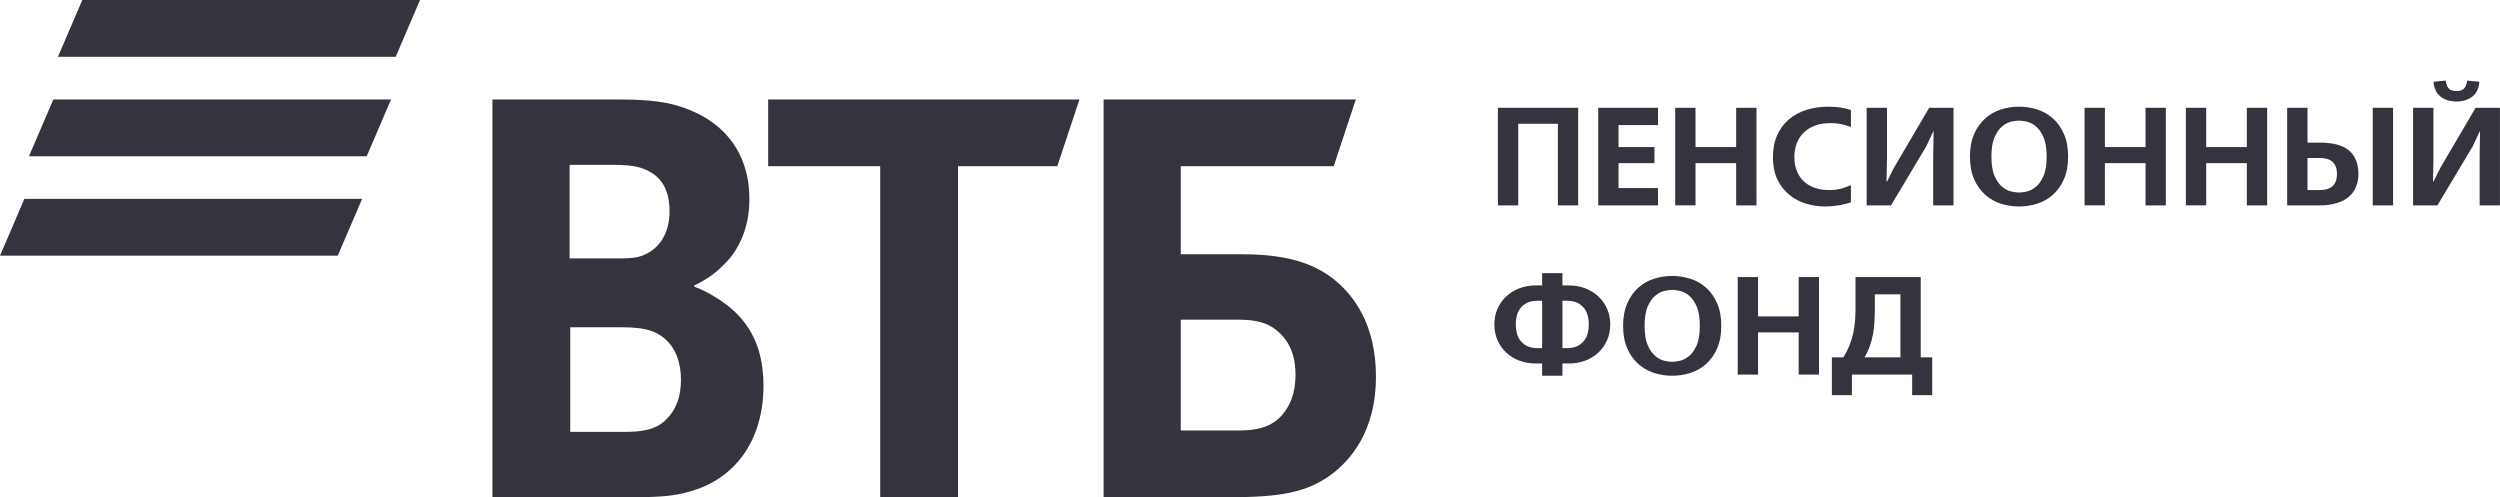 <?xml version="1.0" encoding="UTF-8"?> <svg xmlns="http://www.w3.org/2000/svg" width="181" height="36" viewBox="0 0 181 36" fill="none"><path fill-rule="evenodd" clip-rule="evenodd" d="M114.26 7.804V14.869H112.791V8.964H109.921V14.869H108.449V7.804H114.26ZM120.042 7.804V9.056H117.183V10.65H119.783V11.811H117.183V13.617H120.042V14.869H115.712V7.804H120.042ZM122.756 7.804V10.65H125.698V7.804H127.169V14.869H125.698V11.811H122.756V14.868H121.285V7.804H122.756ZM132.132 14.95C131.683 14.95 131.234 14.883 130.785 14.753C130.342 14.625 129.93 14.412 129.573 14.127C129.202 13.826 128.902 13.449 128.697 13.022C128.473 12.572 128.361 12.022 128.361 11.377C128.361 10.771 128.464 10.24 128.671 9.782C128.879 9.325 129.163 8.943 129.526 8.637C129.9 8.325 130.335 8.091 130.805 7.951C131.296 7.8 131.827 7.723 132.4 7.723C132.691 7.723 132.962 7.742 133.214 7.779C133.466 7.816 133.73 7.878 134.006 7.965V9.196C133.785 9.114 133.558 9.047 133.328 8.995C133.057 8.938 132.78 8.911 132.504 8.915C132.097 8.915 131.732 8.974 131.411 9.091C131.09 9.209 130.819 9.375 130.598 9.59C130.377 9.806 130.208 10.063 130.09 10.362C129.969 10.68 129.91 11.018 129.914 11.357C129.914 11.781 129.984 12.145 130.121 12.451C130.259 12.758 130.442 13.007 130.67 13.198C130.899 13.39 131.163 13.531 131.463 13.622C131.764 13.713 132.076 13.759 132.401 13.759C132.774 13.759 133.09 13.72 133.349 13.643C133.608 13.565 133.826 13.486 134.006 13.405V14.647C133.692 14.752 133.37 14.83 133.042 14.879C132.725 14.926 132.421 14.95 132.132 14.95ZM136.617 7.804V11.438L136.585 13.153H136.617L137.134 12.124L139.673 7.804H141.434V14.869H139.963V11.225L139.994 9.52H139.963L139.466 10.589L136.907 14.869H135.146V7.804H136.617ZM146.178 7.724C146.627 7.724 147.065 7.79 147.488 7.925C147.914 8.06 148.291 8.273 148.623 8.566C148.955 8.859 149.222 9.234 149.426 9.692C149.63 10.149 149.732 10.697 149.732 11.336C149.732 11.976 149.63 12.524 149.426 12.982C149.244 13.409 148.97 13.793 148.623 14.107C148.296 14.397 147.909 14.616 147.489 14.748C147.066 14.882 146.624 14.95 146.179 14.95C145.734 14.95 145.292 14.882 144.868 14.748C144.448 14.616 144.061 14.397 143.733 14.107C143.386 13.793 143.113 13.409 142.93 12.982C142.728 12.524 142.625 11.976 142.625 11.336C142.625 10.697 142.728 10.149 142.932 9.692C143.114 9.264 143.388 8.881 143.735 8.566C144.062 8.276 144.448 8.057 144.868 7.925C145.291 7.791 145.734 7.723 146.178 7.724ZM146.178 8.732C146.041 8.732 145.859 8.756 145.634 8.804C145.389 8.861 145.162 8.975 144.972 9.136C144.754 9.311 144.568 9.572 144.412 9.919C144.256 10.265 144.179 10.737 144.179 11.336C144.179 11.935 144.256 12.408 144.412 12.754C144.568 13.101 144.754 13.361 144.972 13.536C145.189 13.712 145.41 13.822 145.634 13.87C145.859 13.916 146.041 13.94 146.178 13.94C146.317 13.94 146.498 13.916 146.722 13.87C146.946 13.822 147.168 13.711 147.386 13.536C147.603 13.361 147.789 13.101 147.945 12.754C148.1 12.408 148.177 11.935 148.177 11.336C148.177 10.737 148.1 10.265 147.945 9.919C147.789 9.572 147.602 9.311 147.385 9.136C147.194 8.975 146.967 8.861 146.722 8.804C146.544 8.762 146.362 8.738 146.178 8.732ZM152.394 7.804V10.65H155.336V7.804H156.807V14.869H155.336V11.811H152.394V14.868H150.923V7.804H152.394ZM159.728 7.804V10.65H162.671V7.804H164.142V14.869H162.671V11.811H159.728V14.868H158.258V7.804H159.728ZM165.592 7.804H167.063V10.327H167.954C168.935 10.327 169.646 10.523 170.088 10.912C170.53 11.303 170.751 11.865 170.751 12.598C170.751 12.94 170.692 13.251 170.575 13.531C170.458 13.811 170.283 14.049 170.052 14.248C169.82 14.446 169.529 14.6 169.176 14.707C168.779 14.821 168.367 14.876 167.954 14.869H165.592V7.804ZM169.197 12.598C169.197 11.824 168.783 11.438 167.954 11.438H167.063V13.759H167.954C168.783 13.759 169.197 13.371 169.197 12.598ZM171.787 7.804H173.258V14.869H171.787V7.804ZM176.18 7.804V11.438L176.148 13.153H176.18L176.697 12.124L179.235 7.804H180.996V14.869H179.526V11.225L179.557 9.52H179.526L179.029 10.589L176.469 14.869H174.708V7.804H176.18ZM177.847 7.35C177.626 7.35 177.419 7.322 177.226 7.264C177.04 7.21 176.866 7.123 176.713 7.007C176.56 6.887 176.436 6.736 176.35 6.563C176.252 6.361 176.197 6.141 176.19 5.917L177.07 5.836C177.098 6.078 177.169 6.265 177.282 6.396C177.397 6.527 177.585 6.592 177.847 6.592C178.11 6.592 178.298 6.527 178.412 6.396C178.526 6.265 178.597 6.078 178.623 5.836L179.505 5.917C179.491 6.165 179.437 6.381 179.344 6.563C179.258 6.736 179.134 6.887 178.982 7.007C178.834 7.121 178.66 7.207 178.464 7.264C178.266 7.322 178.061 7.35 177.847 7.35ZM111.651 26.316H111.195C110.753 26.316 110.349 26.246 109.982 26.104C109.63 25.971 109.307 25.77 109.035 25.513C108.767 25.259 108.556 24.953 108.413 24.616C108.263 24.259 108.188 23.876 108.192 23.49C108.192 23.086 108.266 22.713 108.413 22.37C108.561 22.027 108.769 21.729 109.035 21.477C109.301 21.224 109.617 21.026 109.982 20.881C110.349 20.736 110.754 20.663 111.195 20.663H111.651V19.776H113.121V20.665H113.578C114.019 20.665 114.423 20.737 114.79 20.882C115.155 21.026 115.471 21.224 115.737 21.477C116.004 21.729 116.211 22.026 116.359 22.37C116.508 22.712 116.582 23.086 116.582 23.489C116.582 23.893 116.508 24.268 116.36 24.616C116.211 24.962 116.004 25.261 115.737 25.514C115.471 25.766 115.156 25.963 114.79 26.105C114.403 26.25 113.992 26.321 113.578 26.316H113.121V27.204H111.651V26.316ZM115.027 23.49C115.027 22.931 114.886 22.506 114.603 22.214C114.319 21.92 113.943 21.774 113.474 21.774H113.121V25.205H113.474C113.943 25.205 114.319 25.06 114.603 24.767C114.886 24.474 115.027 24.049 115.027 23.49ZM109.745 23.49C109.745 24.049 109.886 24.475 110.169 24.767C110.453 25.059 110.829 25.205 111.299 25.205H111.651V21.775H111.299C110.829 21.775 110.453 21.919 110.168 22.209C109.886 22.499 109.745 22.924 109.745 23.49ZM121.068 19.977C121.517 19.977 121.953 20.046 122.378 20.18C122.802 20.314 123.181 20.528 123.512 20.821C123.844 21.113 124.111 21.488 124.315 21.946C124.519 22.403 124.621 22.951 124.621 23.591C124.621 24.23 124.519 24.778 124.314 25.236C124.132 25.664 123.858 26.047 123.511 26.362C123.184 26.652 122.798 26.87 122.378 27.002C121.954 27.137 121.512 27.205 121.068 27.204C120.623 27.205 120.181 27.137 119.757 27.002C119.337 26.87 118.95 26.652 118.623 26.362C118.276 26.047 118.002 25.664 117.82 25.236C117.616 24.778 117.513 24.23 117.513 23.591C117.513 22.951 117.616 22.403 117.82 21.946C118.002 21.519 118.276 21.135 118.623 20.821C118.95 20.53 119.336 20.312 119.756 20.18C120.18 20.046 120.622 19.978 121.067 19.979L121.068 19.977ZM121.068 20.988C120.93 20.988 120.747 21.011 120.523 21.058C120.279 21.116 120.051 21.23 119.861 21.391C119.643 21.566 119.456 21.826 119.301 22.173C119.146 22.519 119.069 22.992 119.069 23.591C119.069 24.19 119.146 24.662 119.301 25.009C119.456 25.355 119.643 25.617 119.861 25.791C120.078 25.967 120.299 26.077 120.523 26.124C120.747 26.171 120.929 26.195 121.068 26.195C121.205 26.195 121.387 26.171 121.612 26.124C121.836 26.077 122.056 25.966 122.274 25.791C122.492 25.617 122.678 25.355 122.834 25.009C122.989 24.662 123.067 24.191 123.067 23.591C123.067 22.992 122.989 22.519 122.834 22.173C122.678 21.826 122.492 21.566 122.274 21.391C122.084 21.23 121.856 21.116 121.612 21.058C121.433 21.017 121.251 20.993 121.068 20.988ZM127.283 20.059V22.905H130.225V20.059H131.696V27.123H130.225V24.065H127.283V27.122H125.812V20.059H127.283ZM133.458 25.873C133.797 25.336 134.039 24.745 134.173 24.127C134.234 23.836 134.277 23.544 134.302 23.248C134.326 22.951 134.338 22.643 134.338 22.319V20.059H139.061V25.873H139.891V28.607H138.44V27.123H134.079V28.607H132.628V25.872H133.458V25.873ZM135.737 21.31V22.319C135.737 22.67 135.728 22.997 135.71 23.304C135.694 23.602 135.659 23.898 135.607 24.192C135.555 24.478 135.48 24.759 135.385 25.034C135.281 25.325 135.149 25.605 134.991 25.872H137.59V21.31H135.737Z" fill="#34343E"></path><path fill-rule="evenodd" clip-rule="evenodd" d="M5.959 0L4.194 4.114H28.646L30.41 0H5.959ZM28.313 7.2H3.862L2.097 11.314H26.549L28.313 7.2ZM1.764 14.399L0 18.512H24.453L26.217 14.399H1.764Z" fill="#34343E"></path><path fill-rule="evenodd" clip-rule="evenodd" d="M50.273 20.654V20.753C51.342 21.152 52.361 21.849 52.895 22.298C54.546 23.694 55.275 25.536 55.275 27.928C55.275 31.865 53.236 34.703 49.884 35.601C48.864 35.902 47.795 35.998 45.806 35.998H35.652V7.201H44.638C46.484 7.201 47.746 7.3 48.864 7.598C52.118 8.496 54.256 10.788 54.256 14.426C54.256 16.368 53.575 18.013 52.46 19.11C51.974 19.606 51.292 20.204 50.273 20.654ZM41.287 23.694V31.268H45.174C46.339 31.268 47.406 31.167 48.185 30.418C48.962 29.671 49.301 28.726 49.301 27.479C49.301 26.532 49.059 25.637 48.573 24.989C47.746 23.942 46.727 23.694 44.978 23.694H41.287ZM41.238 18.71H44.395C45.367 18.71 45.853 18.71 46.339 18.561C47.649 18.163 48.475 16.966 48.475 15.322C48.475 13.379 47.602 12.532 46.339 12.134C45.805 11.982 45.27 11.934 44.202 11.934H41.238V18.711V18.71ZM63.727 35.998V12.032H55.616V7.201H78.152L76.549 12.032H69.361V35.998H63.727ZM79.901 35.998V7.201H98.162L96.561 12.032H85.487V18.41H90.003C93.646 18.41 95.539 19.309 96.852 20.455C97.872 21.352 99.62 23.343 99.62 27.278C99.62 31.167 97.824 33.309 96.318 34.406C94.569 35.652 92.723 35.998 88.983 35.998H79.901ZM85.487 31.167H89.712C91.315 31.167 92.287 30.767 92.966 29.872C93.306 29.423 93.793 28.626 93.793 27.129C93.793 25.637 93.306 24.589 92.335 23.843C91.751 23.392 90.975 23.145 89.664 23.145H85.487V31.167Z" fill="#34343E"></path></svg> 